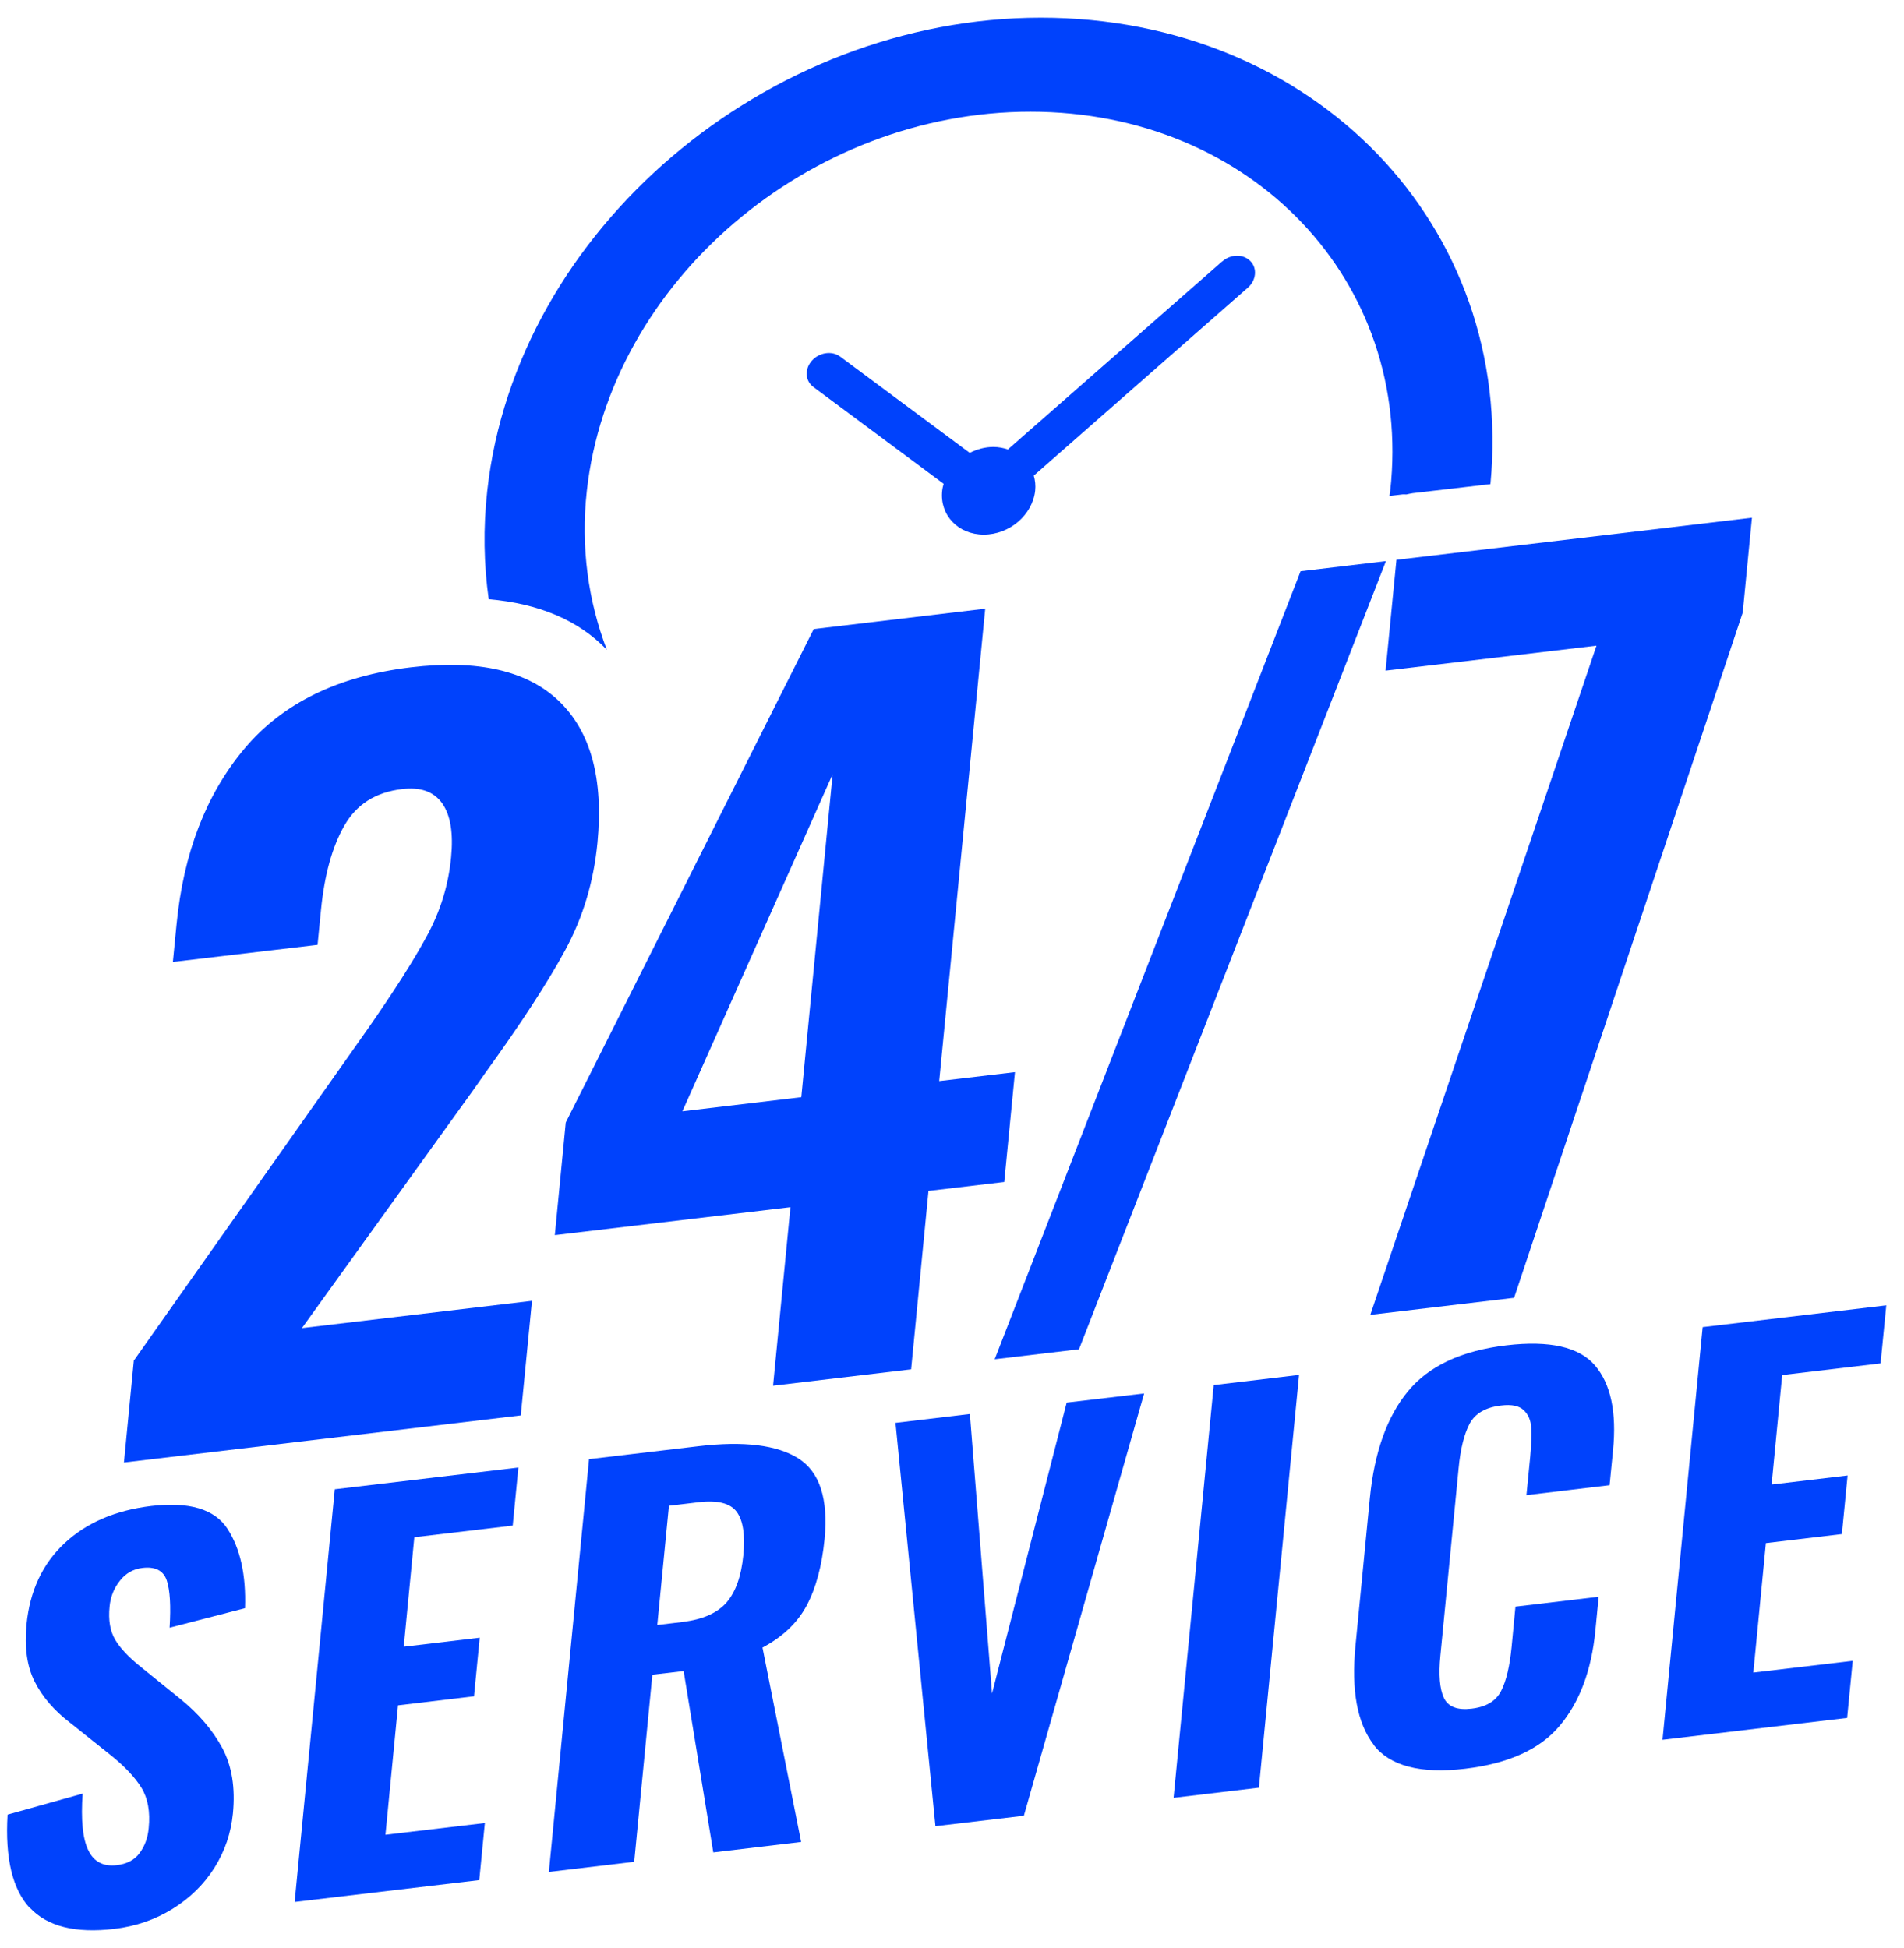 <svg width="43" height="44" viewBox="0 0 43 44" fill="none" xmlns="http://www.w3.org/2000/svg">
<g clip-path="url(#clip0_58_136)">
<path d="M27.599 5.907L22.762 10.151C22.659 10.117 22.551 10.095 22.435 10.095C22.244 10.095 22.064 10.146 21.901 10.229L18.974 8.054C18.788 7.916 18.502 7.959 18.335 8.147C18.167 8.336 18.183 8.602 18.368 8.74L21.311 10.927C21.296 10.978 21.283 11.031 21.278 11.085C21.218 11.632 21.639 12.075 22.218 12.075C22.798 12.075 23.316 11.632 23.378 11.085C23.391 10.963 23.378 10.849 23.347 10.742L28.181 6.498C28.372 6.33 28.398 6.06 28.238 5.897C28.078 5.734 27.792 5.736 27.602 5.907H27.599ZM31.377 11.202L31.663 11.168C31.696 11.163 31.727 11.168 31.761 11.168C31.81 11.158 31.856 11.146 31.905 11.139L33.66 10.934C34.217 5.111 29.694 0.4 23.507 0.4C17.32 0.4 11.655 5.194 11.004 11.085C10.911 11.929 10.926 12.746 11.037 13.534C12.174 13.632 13.068 14.011 13.704 14.675C13.287 13.581 13.111 12.367 13.253 11.085C13.776 6.364 18.27 2.523 23.272 2.523C28.274 2.523 31.918 6.364 31.397 11.085C31.392 11.124 31.382 11.163 31.379 11.202H31.377Z" fill="#0042FC"/>
<path d="M3.031 30.719L7.919 23.787L8.29 23.261C8.886 22.407 9.337 21.702 9.641 21.14C9.945 20.581 10.128 19.99 10.187 19.367C10.241 18.815 10.174 18.409 9.986 18.144C9.798 17.878 9.494 17.771 9.076 17.823C8.484 17.893 8.051 18.168 7.777 18.647C7.502 19.126 7.327 19.764 7.249 20.554L7.172 21.34L3.904 21.726L3.987 20.878C4.144 19.265 4.654 17.944 5.517 16.913C6.381 15.882 7.636 15.269 9.28 15.072C10.795 14.892 11.911 15.147 12.627 15.838C13.344 16.529 13.632 17.594 13.493 19.036C13.408 19.914 13.166 20.722 12.764 21.461C12.364 22.201 11.759 23.127 10.952 24.244L10.679 24.633L6.819 29.996L12.014 29.381L11.761 31.969L2.799 33.032L3.023 30.721L3.031 30.719Z" fill="#0042FC"/>
<path d="M17.854 27.265L12.53 27.897L12.777 25.353L18.377 14.208L22.25 13.748L21.211 24.417L22.922 24.215L22.68 26.696L20.969 26.898L20.577 30.928L17.459 31.297L17.851 27.267L17.854 27.265ZM18.096 24.784L18.804 17.487L15.411 25.1L18.096 24.781V24.784Z" fill="#0042FC"/>
<path d="M29.372 12.902L31.3 12.673L24.368 30.475L22.464 30.701L29.372 12.902Z" fill="#0042FC"/>
<path d="M36.054 14.583L31.292 15.147L31.537 12.644L39.566 11.693L39.358 13.836L34.194 29.313L30.947 29.697L36.054 14.585V14.583Z" fill="#0042FC"/>
<path d="M0.673 43.094C0.282 42.673 0.112 41.97 0.171 40.985L1.866 40.511C1.825 41.1 1.866 41.525 1.993 41.788C2.119 42.051 2.333 42.163 2.64 42.126C2.866 42.099 3.039 42.009 3.152 41.854C3.268 41.7 3.338 41.511 3.358 41.289C3.395 40.922 3.34 40.618 3.196 40.382C3.052 40.146 2.815 39.893 2.485 39.63L1.58 38.908C1.22 38.633 0.954 38.322 0.782 37.979C0.609 37.636 0.55 37.206 0.599 36.692C0.673 35.933 0.959 35.321 1.457 34.856C1.954 34.391 2.606 34.112 3.413 34.014C4.273 33.912 4.851 34.085 5.139 34.532C5.428 34.98 5.559 35.576 5.533 36.323L3.83 36.763C3.861 36.274 3.84 35.919 3.766 35.695C3.691 35.474 3.508 35.379 3.219 35.413C3.008 35.437 2.835 35.537 2.704 35.707C2.57 35.877 2.495 36.072 2.475 36.286C2.444 36.593 2.487 36.843 2.603 37.038C2.719 37.232 2.915 37.439 3.188 37.656L4.072 38.371C4.487 38.709 4.804 39.078 5.021 39.482C5.237 39.886 5.317 40.377 5.26 40.961C5.216 41.406 5.077 41.815 4.84 42.189C4.603 42.564 4.289 42.87 3.897 43.114C3.505 43.357 3.067 43.508 2.583 43.566C1.707 43.67 1.07 43.512 0.678 43.092L0.673 43.094Z" fill="#0042FC"/>
<path d="M7.561 33.637L11.707 33.146L11.579 34.457L9.357 34.72L9.118 37.193L10.834 36.989L10.705 38.312L8.989 38.517L8.705 41.44L10.95 41.175L10.824 42.464L6.654 42.958L7.561 33.635V33.637Z" fill="#0042FC"/>
<path d="M13.305 32.956L15.771 32.664C16.797 32.542 17.55 32.635 18.032 32.941C18.513 33.248 18.709 33.853 18.622 34.761C18.562 35.366 18.428 35.867 18.22 36.259C18.011 36.651 17.678 36.969 17.22 37.212L18.093 41.603L16.109 41.839L15.439 37.743L14.733 37.825L14.323 42.05L12.396 42.279L13.303 32.956H13.305ZM15.421 36.631C15.875 36.578 16.204 36.429 16.411 36.191C16.617 35.95 16.741 35.595 16.787 35.128C16.831 34.668 16.782 34.34 16.637 34.145C16.493 33.951 16.207 33.878 15.777 33.929L15.107 34.009L14.844 36.702L15.418 36.634L15.421 36.631Z" fill="#0042FC"/>
<path d="M20.224 32.137L21.904 31.937L22.404 38.249L24.09 31.679L25.839 31.473L23.123 41.01L21.126 41.246L20.224 32.137Z" fill="#0042FC"/>
<path d="M27.411 31.283L29.338 31.054L28.431 40.377L26.504 40.606L27.411 31.283Z" fill="#0042FC"/>
<path d="M31.022 39.404C30.651 38.92 30.514 38.178 30.612 37.172L30.937 33.834C31.038 32.806 31.321 32.005 31.793 31.429C32.262 30.855 33.006 30.505 34.024 30.385C34.996 30.271 35.66 30.422 36.019 30.838C36.377 31.254 36.514 31.896 36.428 32.762L36.351 33.545L34.473 33.769L34.558 32.905C34.583 32.628 34.591 32.409 34.581 32.244C34.571 32.078 34.514 31.947 34.411 31.85C34.308 31.752 34.14 31.716 33.903 31.745C33.55 31.786 33.313 31.925 33.189 32.158C33.066 32.392 32.983 32.725 32.942 33.156L32.53 37.39C32.486 37.828 32.514 38.147 32.609 38.349C32.705 38.551 32.913 38.631 33.236 38.592C33.566 38.553 33.787 38.419 33.903 38.188C34.019 37.959 34.096 37.629 34.138 37.198L34.225 36.288L36.104 36.065L36.029 36.836C35.941 37.726 35.676 38.439 35.228 38.974C34.782 39.509 34.068 39.832 33.089 39.949C32.079 40.068 31.388 39.888 31.017 39.404H31.022Z" fill="#0042FC"/>
<path d="M38.453 29.974L42.6 29.483L42.471 30.794L40.249 31.057L40.01 33.53L41.726 33.326L41.597 34.649L39.881 34.853L39.597 37.777L41.842 37.512L41.716 38.801L37.546 39.295L38.453 29.972V29.974Z" fill="#0042FC"/>
</g>
<defs>
<clipPath id="clip0_58_136">
<rect width="42.442" height="43.2" fill="white" transform="translate(0.158 0.4)"/>
</clipPath>
</defs>
</svg>
